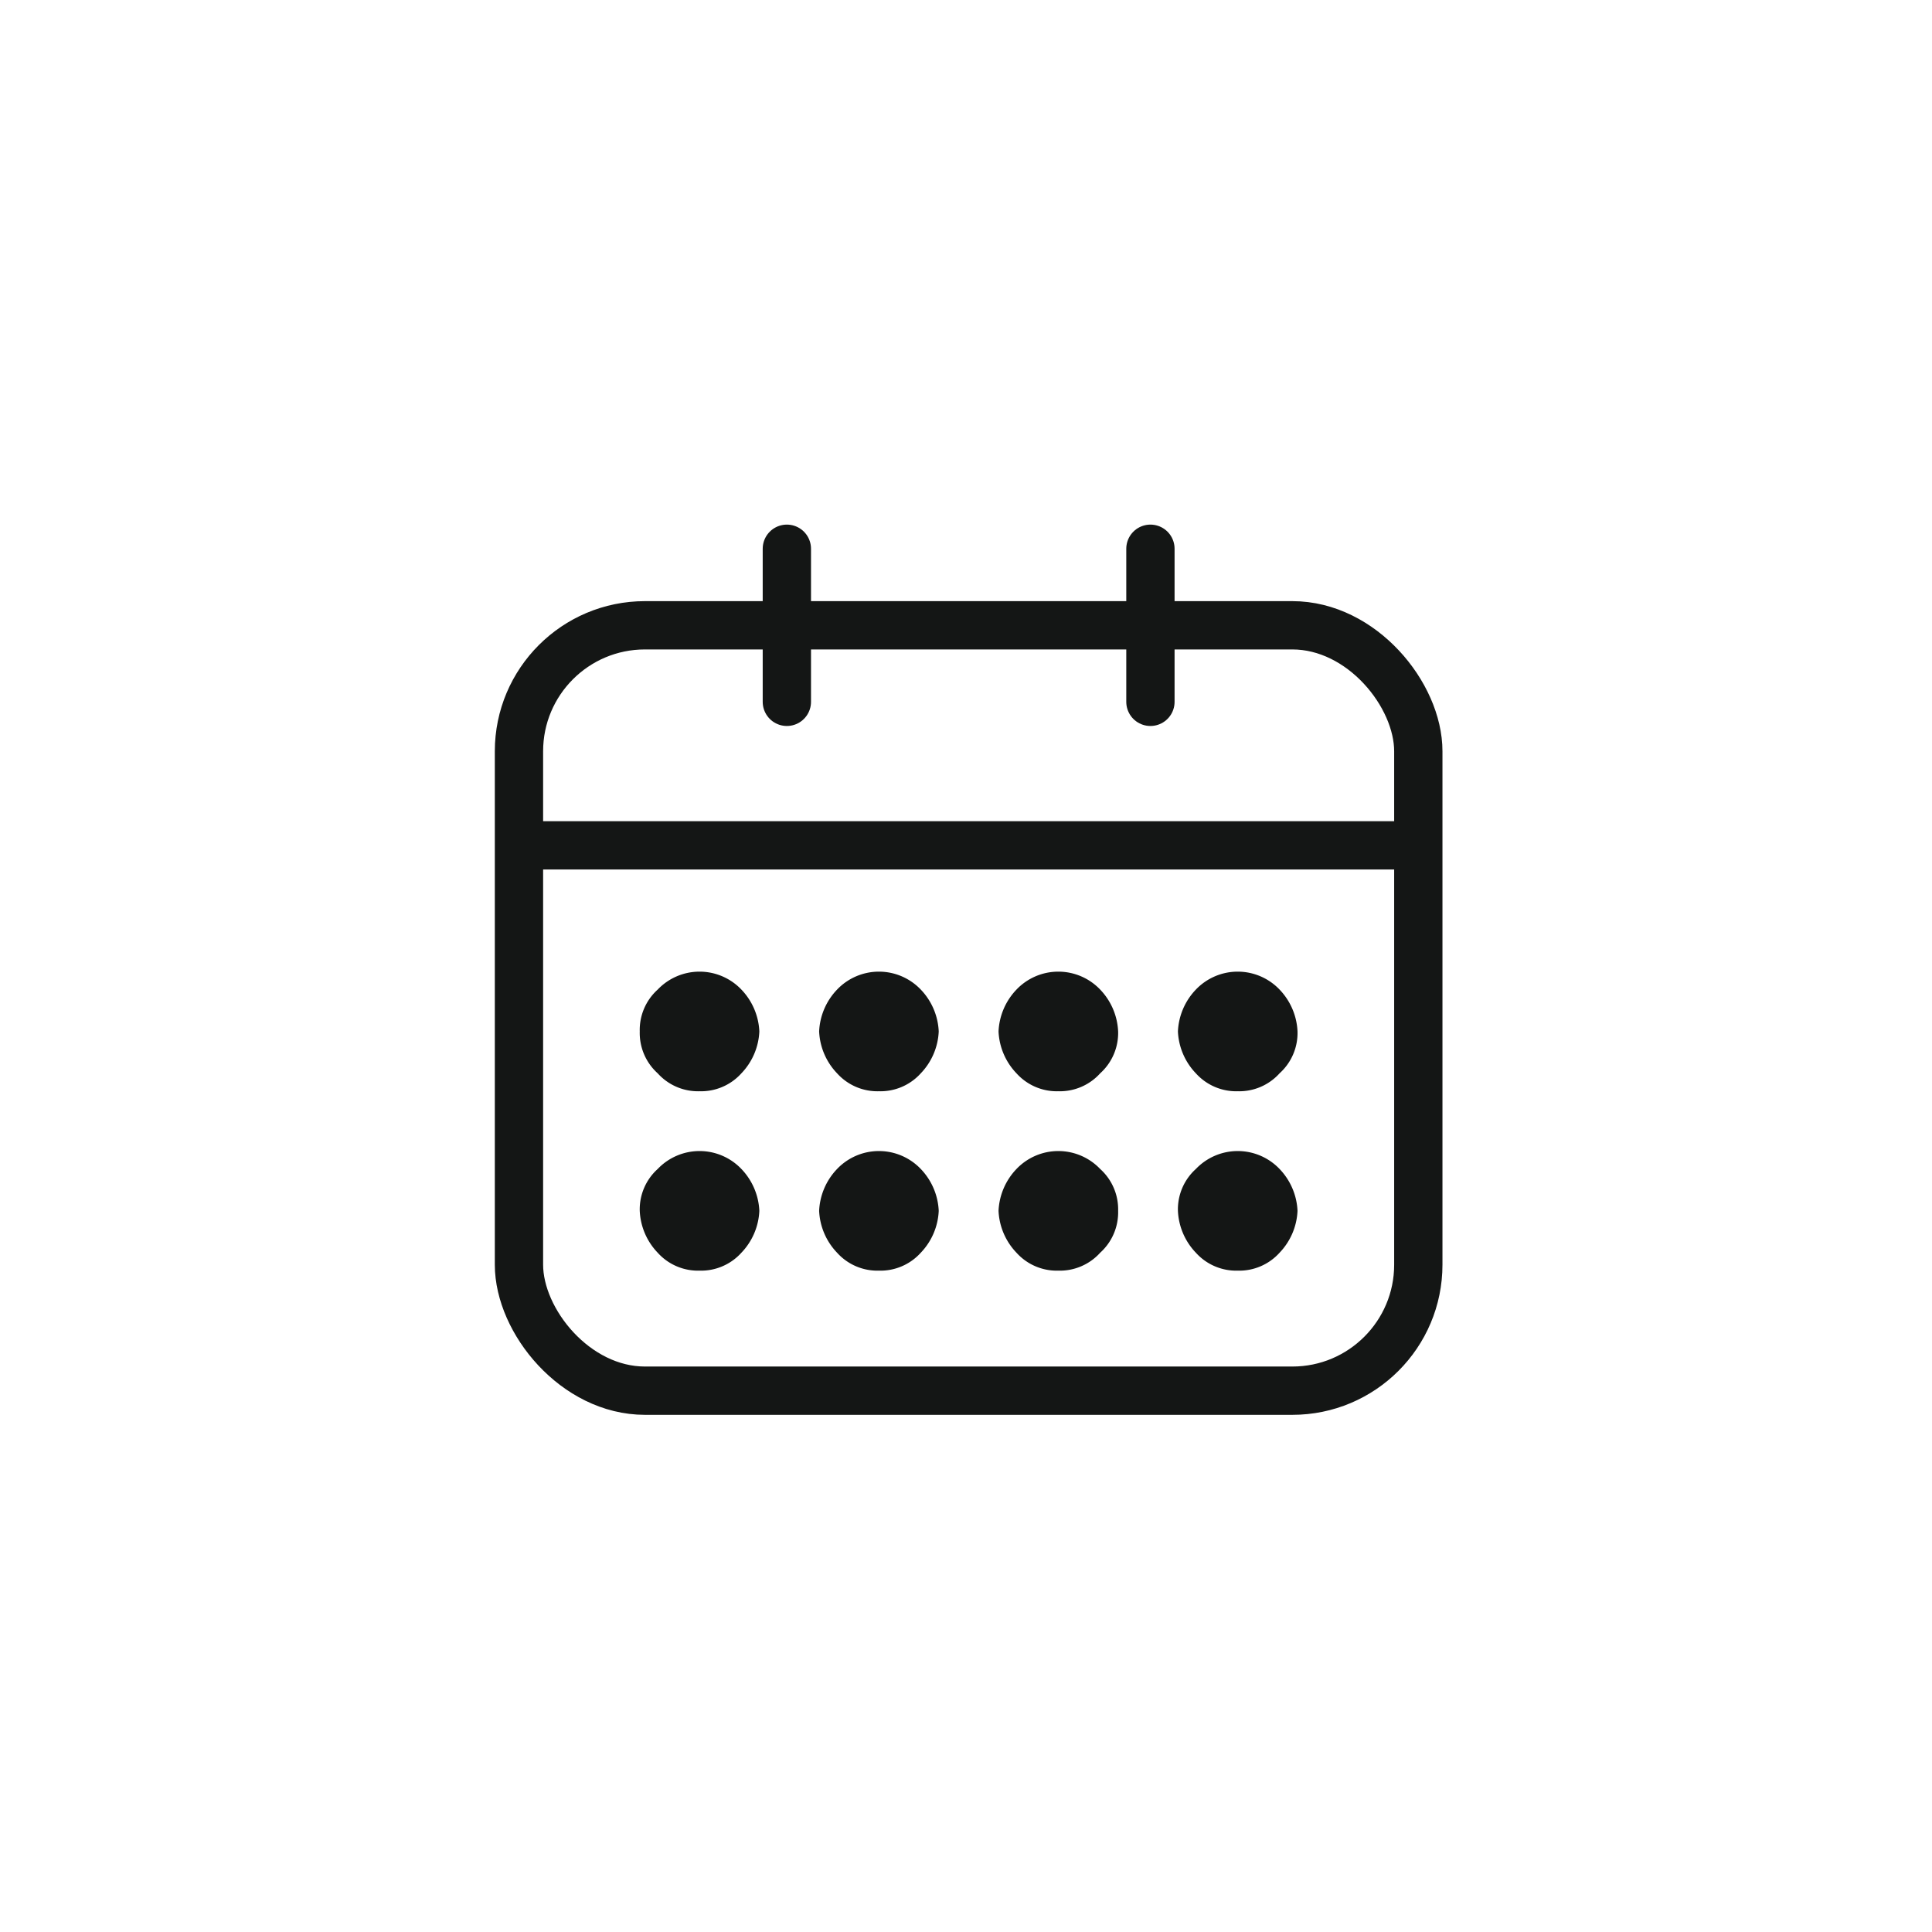 <?xml version="1.0" encoding="UTF-8"?> <svg xmlns="http://www.w3.org/2000/svg" width="120" height="120" viewBox="0 0 120 120"><circle cx="60" cy="60" r="60" fill="none"></circle><g transform="translate(32.234 34.084)"><g transform="translate(7.502 26.268)"><path d="M-586.661,1652.381a3.372,3.372,0,0,0,2.6-1.114,4.012,4.012,0,0,0,1.114-2.6,4.011,4.011,0,0,0-1.114-2.6,3.59,3.59,0,0,0-5.2,0,3.371,3.371,0,0,0-1.114,2.6,4.012,4.012,0,0,0,1.114,2.6A3.372,3.372,0,0,0-586.661,1652.381Z" transform="translate(590.375 -1633.811)" fill="#141615"></path><path d="M-586.661,1633.631a3.372,3.372,0,0,0,2.6-1.115,4.012,4.012,0,0,0,1.114-2.6,4.012,4.012,0,0,0-1.114-2.6,3.59,3.59,0,0,0-5.2,0,3.372,3.372,0,0,0-1.114,2.6,3.372,3.372,0,0,0,1.114,2.6A3.372,3.372,0,0,0-586.661,1633.631Z" transform="translate(590.375 -1626.203)" fill="#141615"></path><path d="M-567.911,1652.381a3.372,3.372,0,0,0,2.6-1.114,4.012,4.012,0,0,0,1.114-2.6,4.011,4.011,0,0,0-1.114-2.6,3.59,3.59,0,0,0-5.2,0,4.011,4.011,0,0,0-1.114,2.6,4.012,4.012,0,0,0,1.114,2.6A3.371,3.371,0,0,0-567.911,1652.381Z" transform="translate(582.767 -1633.811)" fill="#141615"></path><path d="M-567.911,1633.631a3.372,3.372,0,0,0,2.6-1.115,4.012,4.012,0,0,0,1.114-2.6,4.012,4.012,0,0,0-1.114-2.6,3.59,3.59,0,0,0-5.2,0,4.012,4.012,0,0,0-1.114,2.6,4.012,4.012,0,0,0,1.114,2.6A3.371,3.371,0,0,0-567.911,1633.631Z" transform="translate(582.767 -1626.203)" fill="#141615"></path><path d="M-549.161,1652.381a3.372,3.372,0,0,0,2.6-1.114,3.372,3.372,0,0,0,1.114-2.6,3.371,3.371,0,0,0-1.114-2.6,3.59,3.59,0,0,0-5.2,0,4.011,4.011,0,0,0-1.114,2.6,4.012,4.012,0,0,0,1.114,2.6A3.371,3.371,0,0,0-549.161,1652.381Z" transform="translate(575.16 -1633.811)" fill="#141615"></path><path d="M-549.161,1633.631a3.372,3.372,0,0,0,2.6-1.115,3.372,3.372,0,0,0,1.114-2.6,4.012,4.012,0,0,0-1.114-2.6,3.59,3.59,0,0,0-5.2,0,4.011,4.011,0,0,0-1.114,2.6,4.011,4.011,0,0,0,1.114,2.6A3.371,3.371,0,0,0-549.161,1633.631Z" transform="translate(575.16 -1626.203)" fill="#141615"></path><path d="M-530.411,1652.381a3.372,3.372,0,0,0,2.6-1.114,4.012,4.012,0,0,0,1.114-2.6,4.011,4.011,0,0,0-1.114-2.6,3.59,3.59,0,0,0-5.2,0,3.371,3.371,0,0,0-1.114,2.6,4.012,4.012,0,0,0,1.114,2.6A3.372,3.372,0,0,0-530.411,1652.381Z" transform="translate(567.552 -1633.811)" fill="#141615"></path><path d="M-530.411,1633.631a3.372,3.372,0,0,0,2.6-1.115,3.371,3.371,0,0,0,1.114-2.6,4.012,4.012,0,0,0-1.114-2.6,3.59,3.59,0,0,0-5.2,0,4.012,4.012,0,0,0-1.114,2.6,4.012,4.012,0,0,0,1.114,2.6A3.372,3.372,0,0,0-530.411,1633.631Z" transform="translate(567.552 -1626.203)" fill="#141615"></path></g><rect width="55.86" height="47.54" rx="7.825" transform="translate(0 4.754)" fill="none" stroke="#141615" stroke-miterlimit="10" stroke-width="3"></rect><line y2="9.508" transform="translate(16.639)" stroke-width="3" stroke="#141615" stroke-linecap="round" stroke-linejoin="round" fill="none"></line><line y2="9.508" transform="translate(39.221)" stroke-width="3" stroke="#141615" stroke-linecap="round" stroke-linejoin="round" fill="none"></line><line x2="55.86" transform="translate(0 18.422)" fill="none" stroke="#141615" stroke-miterlimit="10" stroke-width="3"></line></g></svg> 